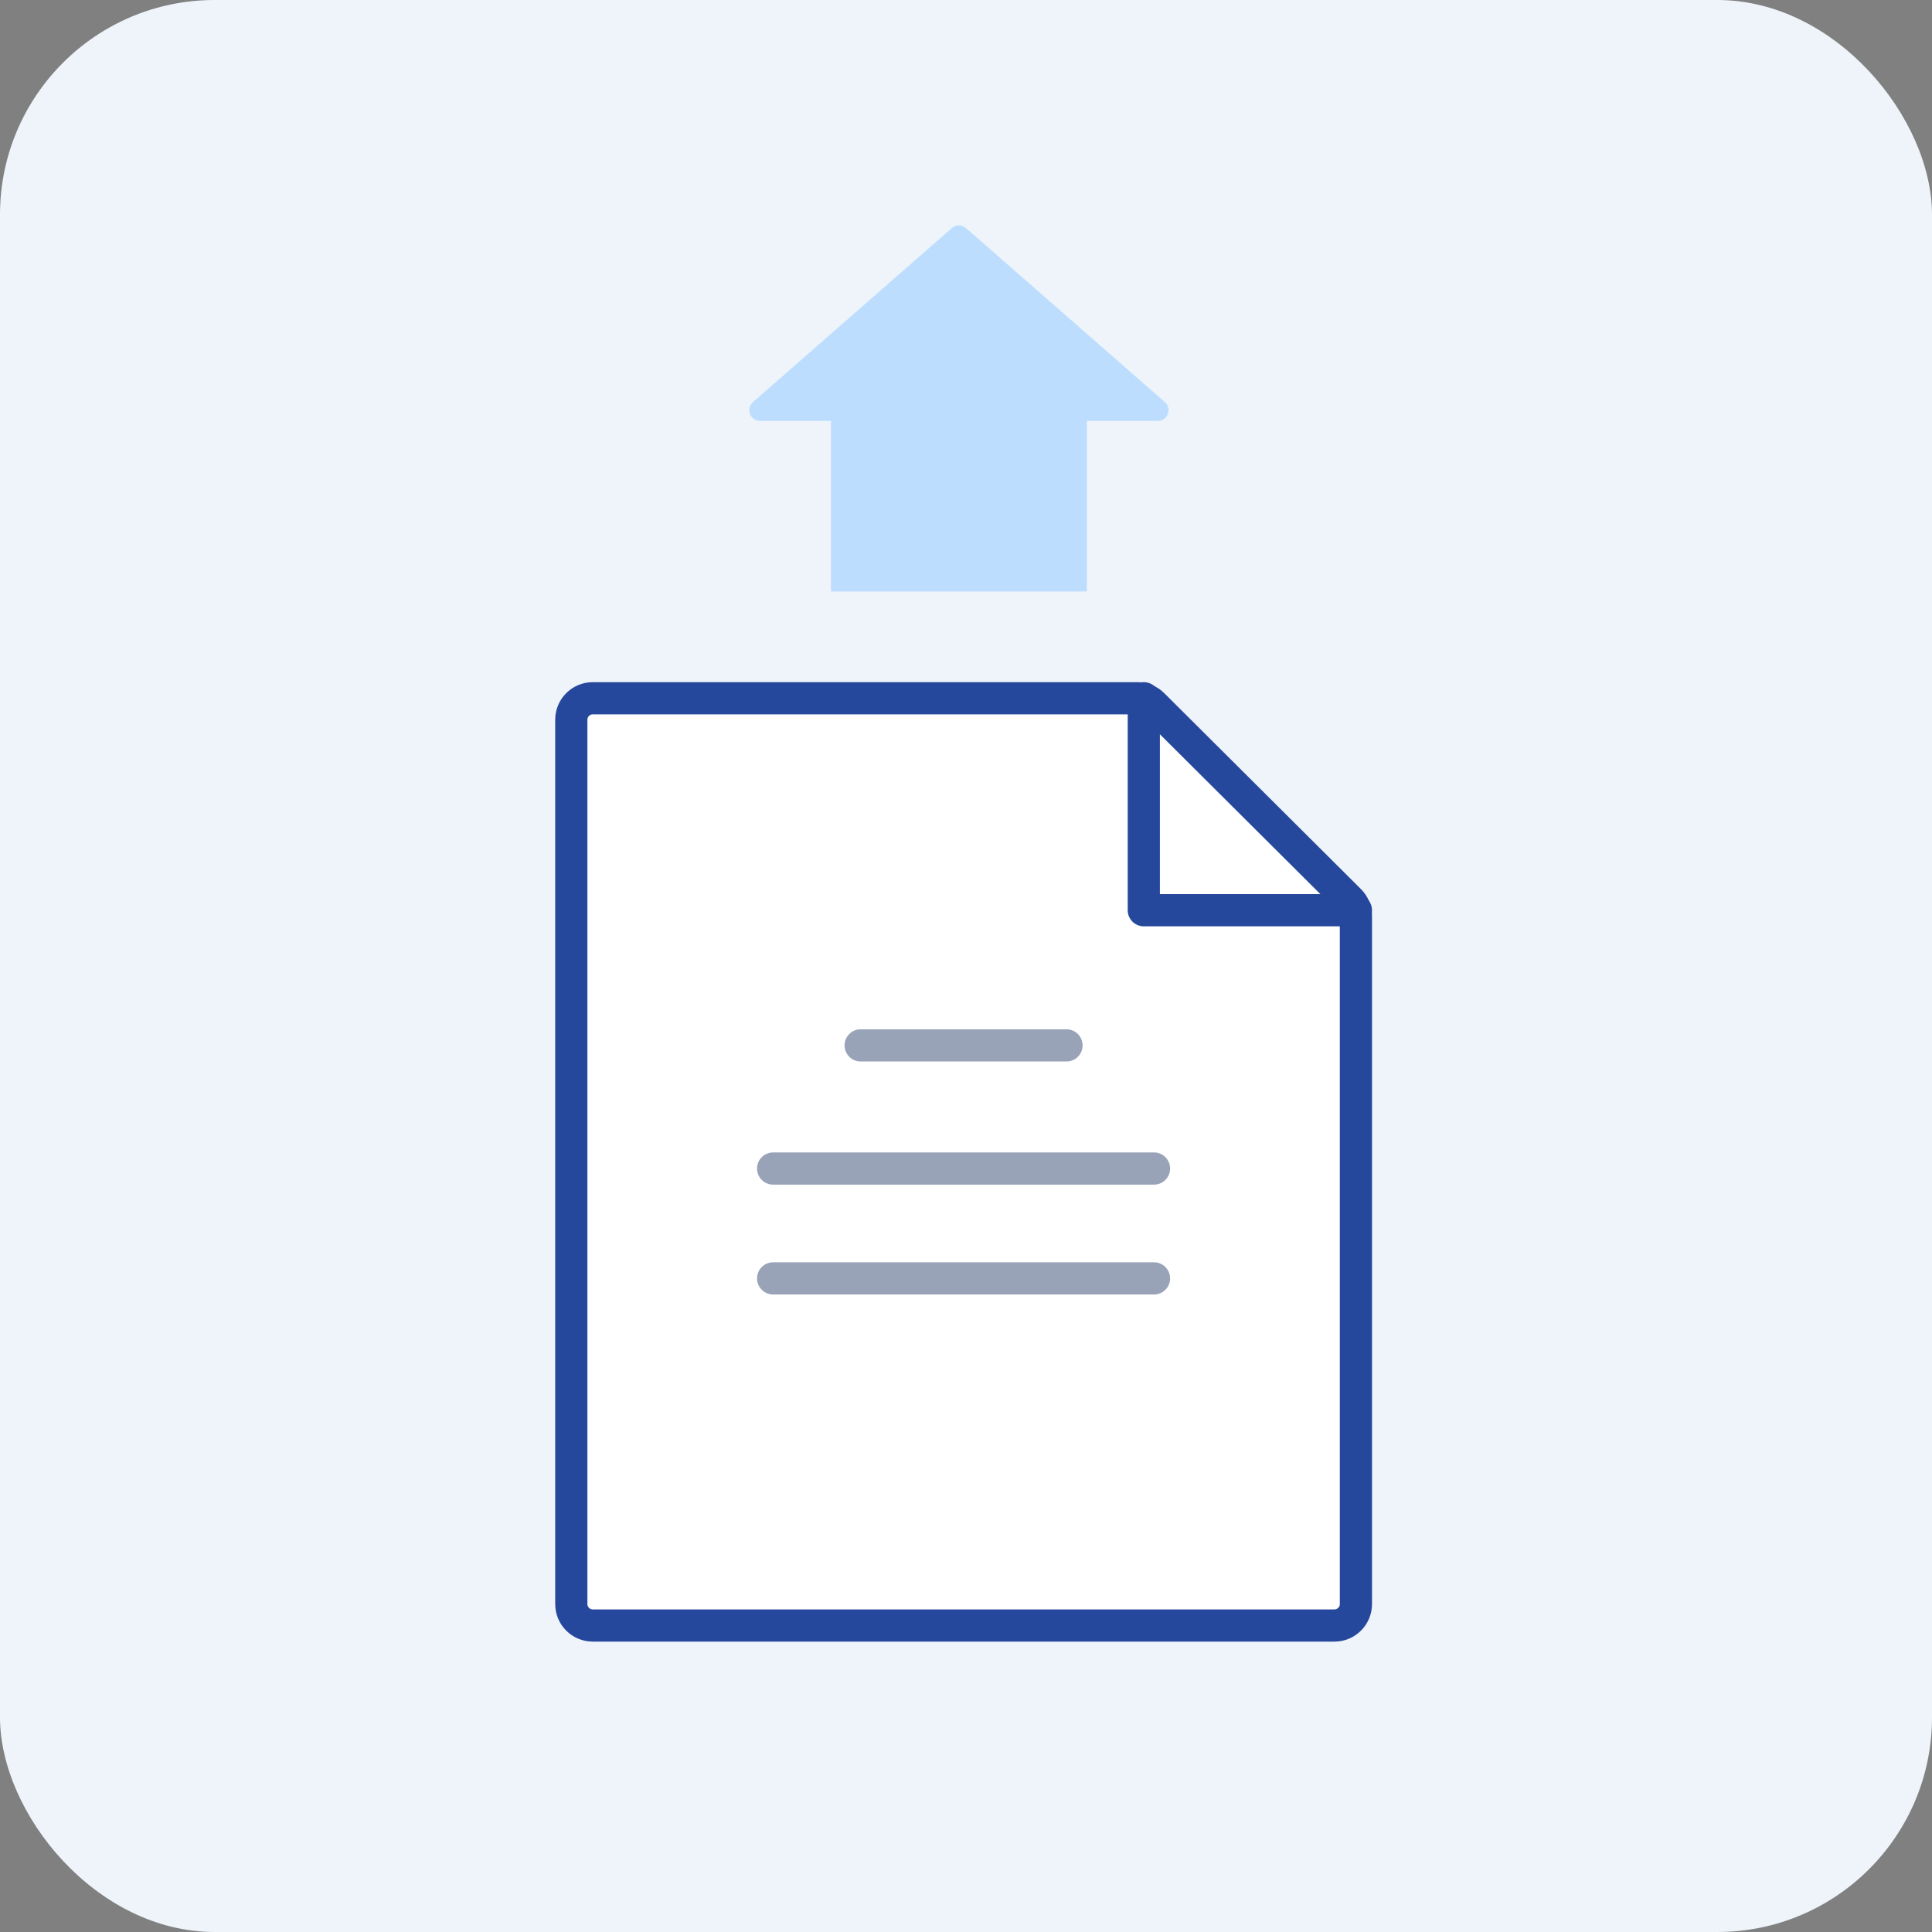 <svg fill="none" height="180" viewBox="0 0 180 180" width="180" xmlns="http://www.w3.org/2000/svg"><rect x="0" y="0" width="180" height="180" fill="#808080" stroke="none"/><rect fill="#eef4fa" height="180" rx="20" width="180"/><g stroke-linecap="round" stroke-linejoin="round" stroke-width="3"><path d="m107.408 65.639c-.375-.373-.882-.583-1.411-.583h-50.77c-1.105 0-2 .895-2 2v82.389c0 1.105.895 2 2 2h69.1c1.105 0 2-.895 2-2v-64.13c0-.532-.212-1.042-.588-1.417z" fill="#fff" stroke="#26489c"/><path d="m126.327 84.805h-19.761v-19.75" stroke="#26489c"/><path d="m80.185 97.397h19.178" stroke="#99a3b8"/><path d="m72.031 108.87h35.486" stroke="#99a3b8"/><path d="m72.031 119.105h35.486" stroke="#99a3b8"/></g><path d="m88.682 21.247c.377-.33.939-.33 1.316 0l18.531 16.214c.694.608.264 1.752-.66 1.752h-6.609v15.895h-23.84v-15.895h-6.609c-.923 0-1.353-1.144-.658-1.752z" fill="#bdddff"/></svg>